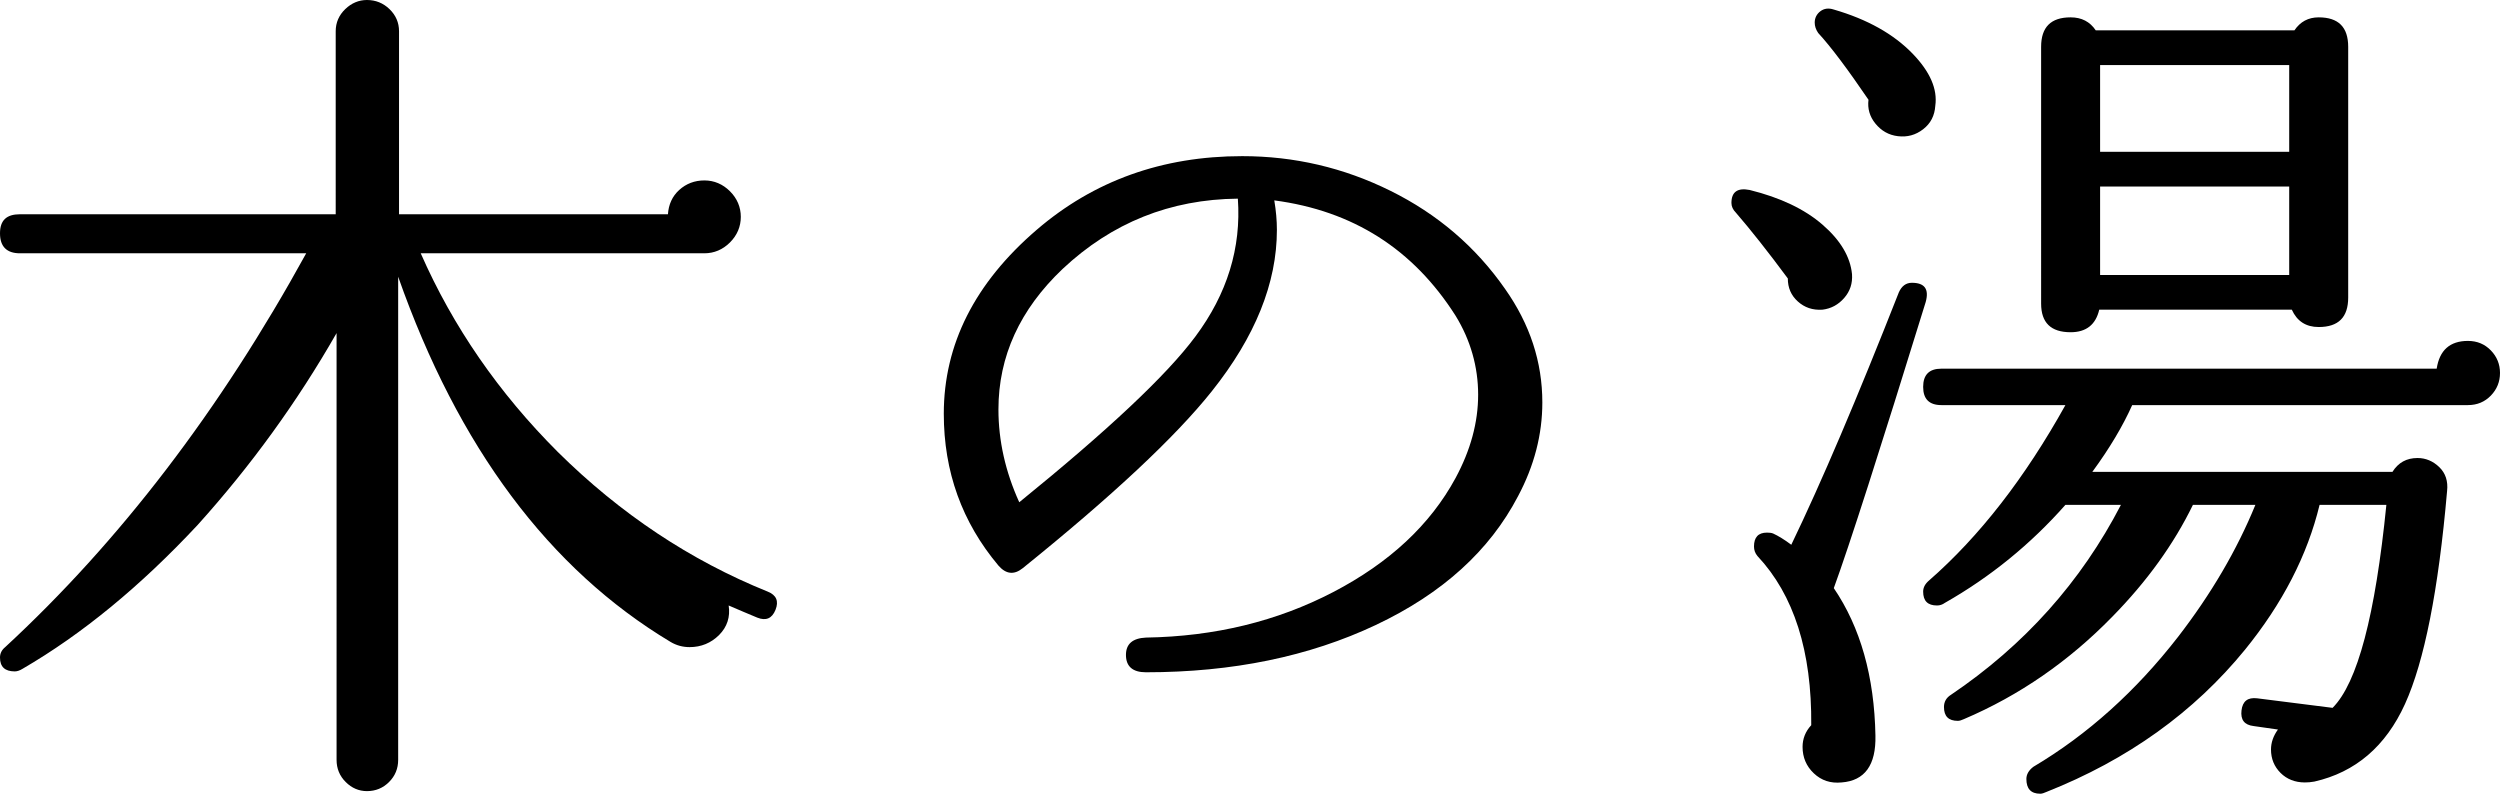 <?xml version="1.0" encoding="UTF-8"?>
<svg id="_レイヤー_1" data-name="レイヤー 1" xmlns="http://www.w3.org/2000/svg" viewBox="0 0 115.28 36.6">
  <path d="m35.76,28.12c-.16.4-.44.52-.84.36-.45-.19-.89-.37-1.32-.56.08.53-.07.99-.44,1.36-.37.37-.83.56-1.36.56-.32,0-.61-.08-.88-.24-5.6-3.36-9.79-8.97-12.56-16.84v22.28c0,.4-.14.74-.42,1.02-.28.28-.62.42-1.02.42-.37,0-.7-.14-.98-.42-.28-.28-.42-.62-.42-1.02V15.36c-1.81,3.17-3.95,6.12-6.4,8.84-2.64,2.83-5.33,5.04-8.08,6.64-.13.08-.25.12-.36.12-.45,0-.68-.21-.68-.64,0-.19.08-.35.24-.48,5.28-4.88,9.91-10.93,13.88-18.16H.92c-.61,0-.92-.31-.92-.92s.31-.88.92-.88h14.56V1.44c0-.4.15-.74.44-1.02.29-.28.63-.42,1-.42.4,0,.75.14,1.04.42.29.28.44.62.44,1.02v8.44h12.4c.03-.45.2-.83.52-1.12.32-.29.71-.44,1.16-.44s.85.17,1.18.5c.33.33.5.73.5,1.18s-.17.85-.5,1.18c-.33.33-.73.5-1.18.5h-13.08c1.49,3.39,3.6,6.44,6.32,9.16,2.88,2.85,6.11,5,9.68,6.44.4.16.52.44.36.84Z"/>
  <path d="m70,22.88c-1.31,2.51-3.49,4.49-6.56,5.94-3.07,1.45-6.6,2.18-10.6,2.18-.61,0-.92-.27-.92-.8,0-.51.31-.77.92-.8,3.17-.05,6.05-.75,8.64-2.1,2.59-1.35,4.47-3.1,5.64-5.26.69-1.28,1.04-2.56,1.04-3.84s-.35-2.52-1.04-3.64c-1.95-3.07-4.73-4.84-8.36-5.32.08.48.12.93.12,1.36,0,2.45-1,4.93-3,7.44-1.68,2.11-4.59,4.83-8.72,8.16-.4.32-.77.28-1.12-.12-1.68-2-2.52-4.33-2.52-7,0-3.2,1.43-6.03,4.28-8.48,2.64-2.27,5.8-3.4,9.48-3.4,2.4,0,4.68.53,6.84,1.6,2.16,1.07,3.92,2.57,5.28,4.52,1.15,1.63,1.72,3.37,1.72,5.24,0,1.47-.37,2.91-1.12,4.32Zm-12.92-13.72c-3.12.03-5.81,1.11-8.08,3.24-1.97,1.87-2.96,4.03-2.96,6.48,0,1.44.32,2.87.96,4.28,4.08-3.31,6.79-5.85,8.12-7.64,1.47-1.97,2.12-4.09,1.96-6.36Z"/>
  <path d="m85.4,12.64c.03.43-.09.79-.36,1.1-.27.31-.6.49-1,.54-.46.03-.83-.1-1.14-.38s-.46-.63-.46-1.06c-.91-1.23-1.71-2.24-2.4-3.04-.13-.13-.2-.28-.2-.44,0-.51.28-.71.84-.6,1.41.35,2.53.88,3.36,1.6.83.72,1.28,1.48,1.36,2.28Zm3.4,1.28c-2.11,6.83-3.52,11.23-4.24,13.2,1.23,1.81,1.87,4.08,1.92,6.8.03,1.36-.49,2.08-1.56,2.16-.51.05-.93-.09-1.28-.42-.35-.33-.52-.74-.52-1.22,0-.37.13-.71.4-1,.03-3.41-.8-6.01-2.48-7.8-.11-.13-.16-.28-.16-.44,0-.43.2-.64.6-.64.11,0,.2.01.28.04.24.11.52.28.84.52,1.39-2.88,3.04-6.76,4.96-11.64.13-.29.33-.44.6-.44.59,0,.8.29.64.88Zm.44-9.04c-.03.45-.21.81-.56,1.08-.35.27-.73.37-1.16.32-.43-.05-.77-.25-1.04-.58-.27-.33-.37-.7-.32-1.1-.96-1.41-1.73-2.44-2.32-3.08-.11-.16-.16-.32-.16-.48,0-.21.09-.39.26-.52.17-.13.38-.16.62-.08,1.55.45,2.76,1.13,3.64,2.04.8.83,1.15,1.63,1.04,2.4Zm26.04,12.32c0,.4-.14.75-.42,1.04-.28.29-.63.44-1.06.44h-15.48c-.43.96-1.04,1.99-1.84,3.08h13.84c.27-.43.65-.64,1.16-.64.37,0,.71.14,1,.42.29.28.41.65.36,1.1-.4,4.59-1.05,7.86-1.94,9.82-.89,1.96-2.29,3.15-4.18,3.58-.16.03-.31.04-.44.04-.45,0-.83-.15-1.12-.44-.29-.29-.44-.65-.44-1.08,0-.32.11-.63.32-.92l-1.12-.16c-.43-.05-.61-.29-.56-.72.05-.43.29-.61.72-.56l3.48.44c1.15-1.15,1.97-4.27,2.48-9.36h-3.08c-.56,2.32-1.71,4.55-3.44,6.68-2.35,2.88-5.4,5.07-9.16,6.56-.11.05-.2.08-.28.08-.43,0-.64-.23-.64-.68,0-.21.11-.4.32-.56,2.51-1.49,4.73-3.49,6.68-6,1.52-1.97,2.71-4,3.56-6.08h-2.88c-.88,1.81-2.12,3.53-3.72,5.16-2,2.05-4.28,3.63-6.84,4.72-.11.05-.2.08-.28.08-.43,0-.64-.21-.64-.64,0-.24.11-.43.32-.56,3.39-2.29,6-5.21,7.84-8.76h-2.56c-1.6,1.81-3.45,3.32-5.56,4.52-.11.08-.23.12-.36.12-.43,0-.64-.21-.64-.64,0-.19.09-.36.28-.52,2.32-2.03,4.41-4.72,6.28-8.08h-5.72c-.56,0-.84-.28-.84-.84s.28-.84.84-.84h22.84c.13-.85.61-1.28,1.44-1.28.43,0,.78.15,1.06.44.28.29.42.64.42,1.04Zm-7-3.48c0,.91-.45,1.36-1.36,1.36-.59,0-1-.27-1.24-.8h-8.88c-.16.69-.6,1.04-1.32,1.04-.91,0-1.36-.44-1.36-1.32V2.16c0-.91.45-1.36,1.36-1.36.51,0,.89.2,1.16.6h9.16c.27-.4.64-.6,1.12-.6.91,0,1.36.45,1.36,1.36v11.56Zm-2.72-6.72V3h-8.72v4h8.72Zm0,5.68v-4.08h-8.72v4.08h8.72Z"/>
</svg>